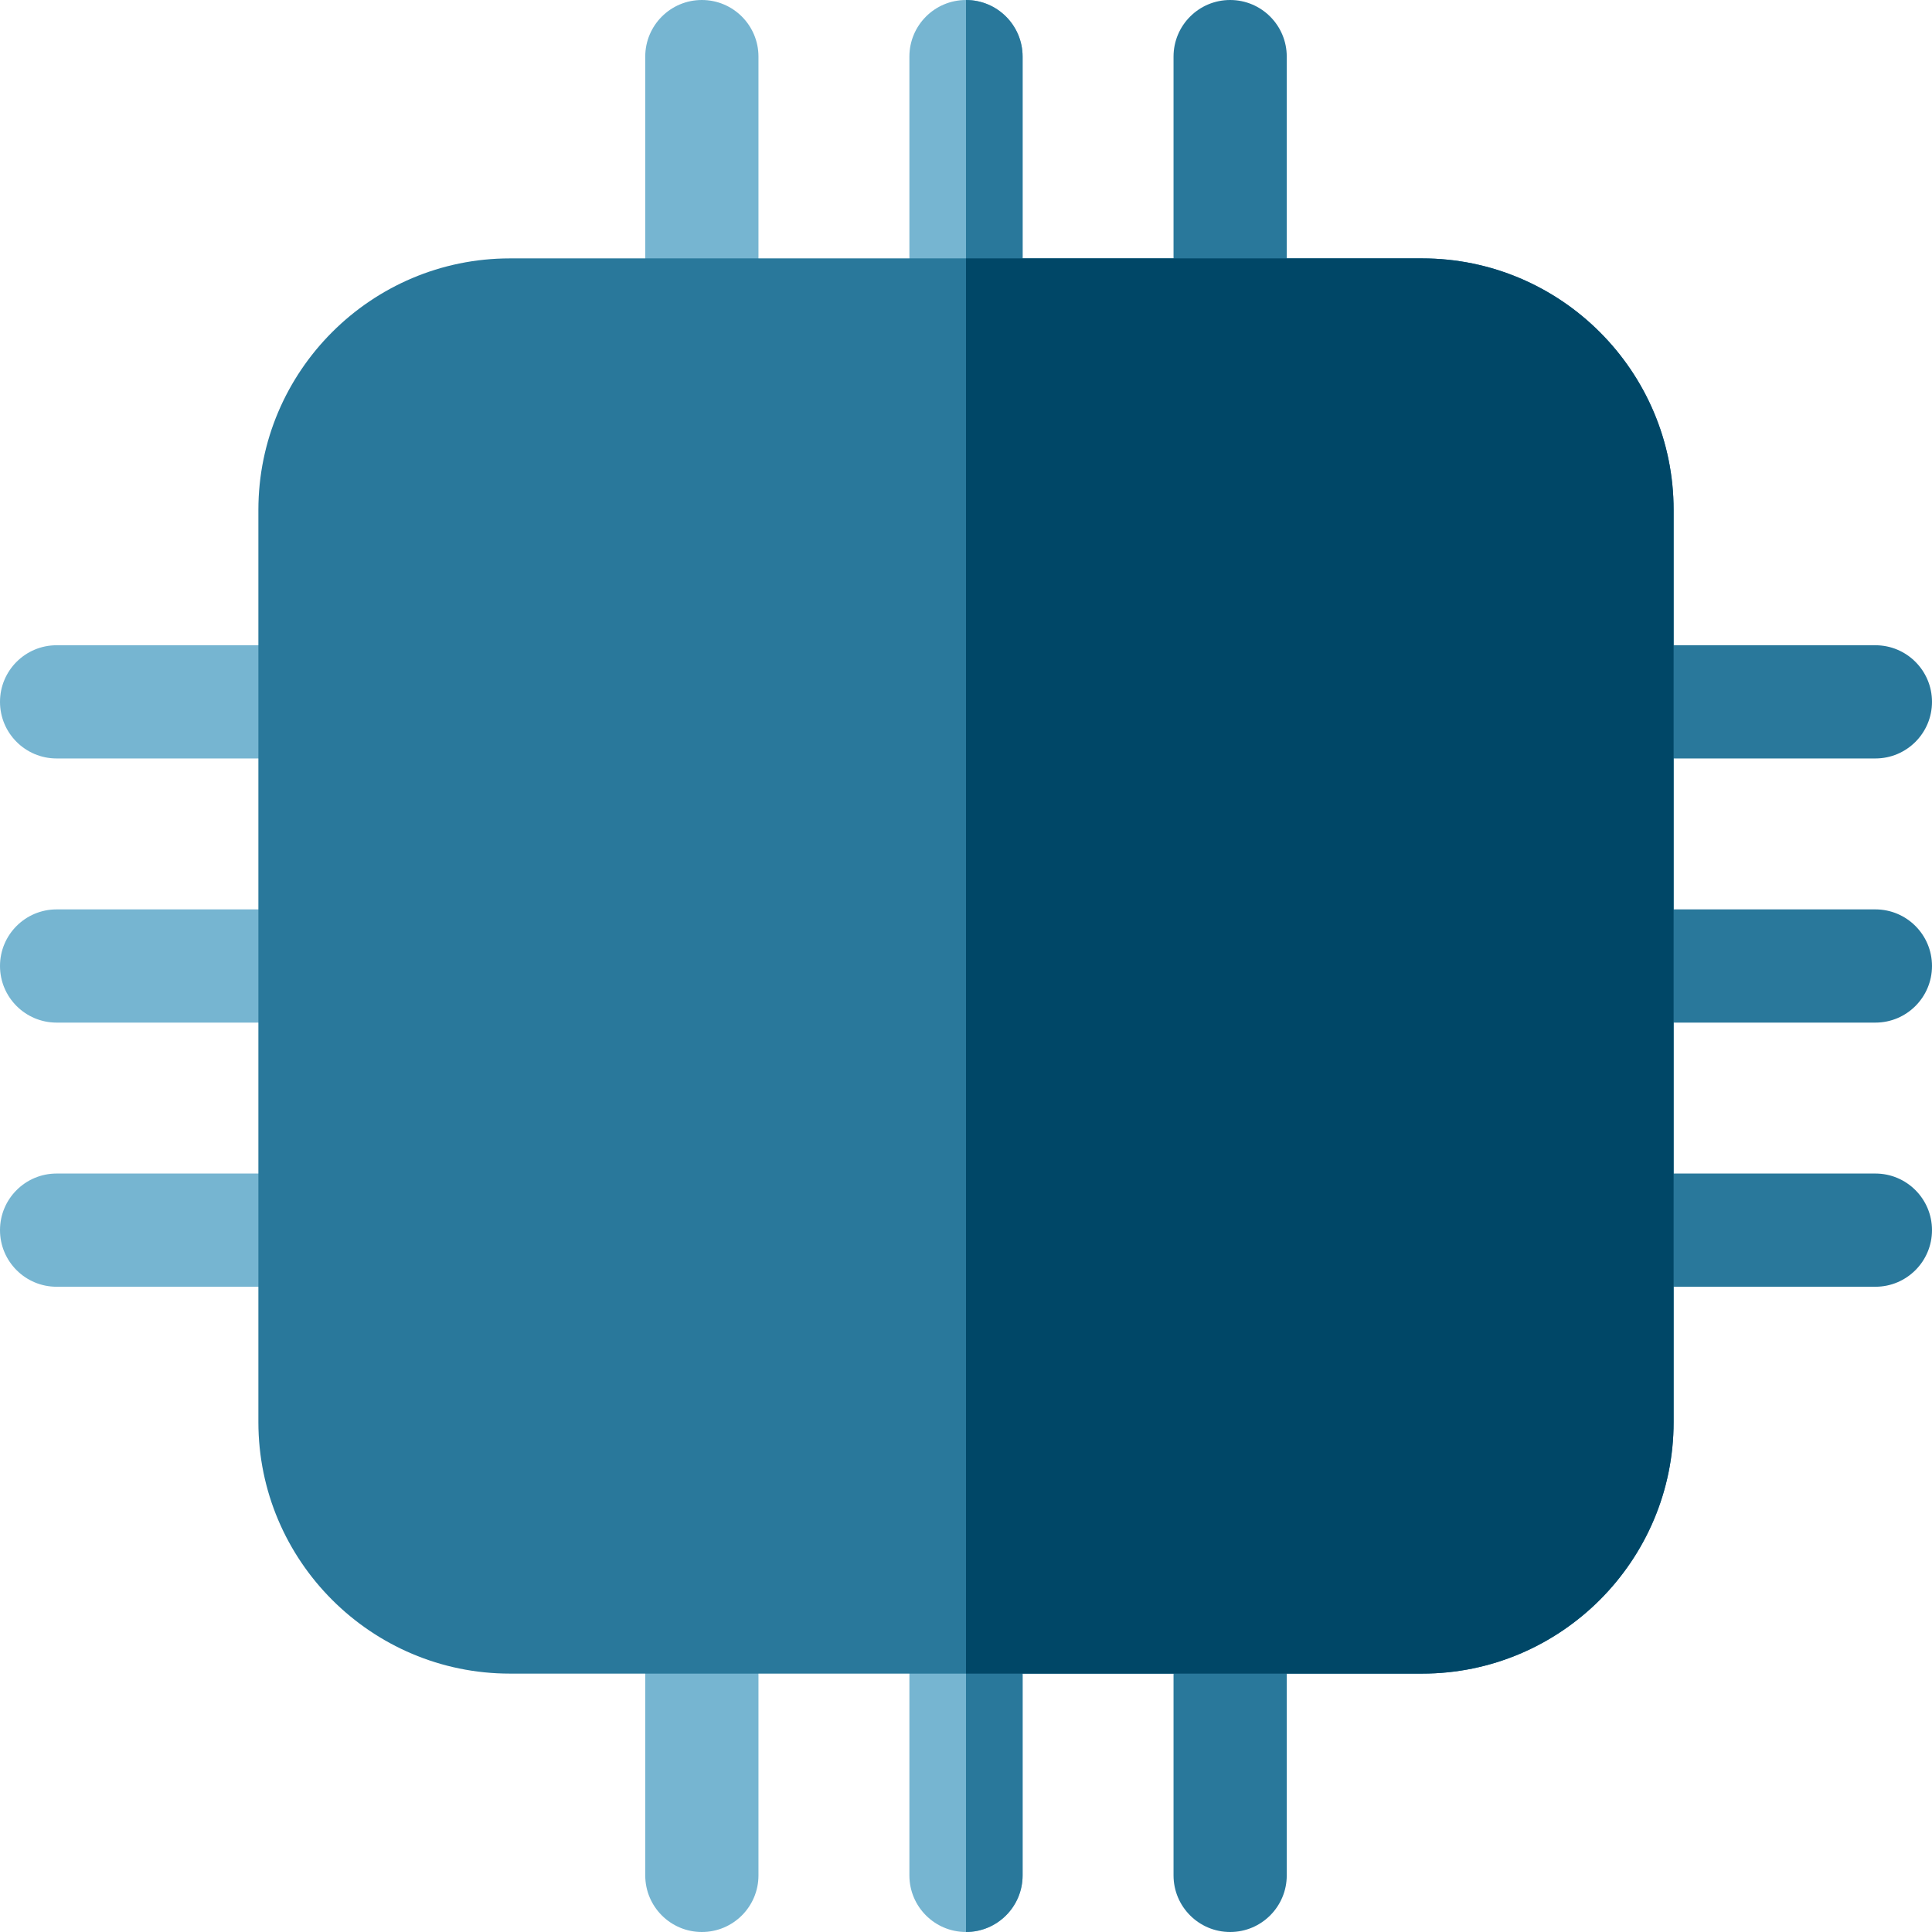 <svg width="50" height="50" viewBox="0 0 50 50" fill="none" xmlns="http://www.w3.org/2000/svg">
<path d="M26.465 1.465V8.151C26.465 8.96 25.809 9.616 25 9.616C24.191 9.616 23.535 8.96 23.535 8.151V1.465C23.535 0.656 24.191 0 25 0C25.809 0 26.465 0.656 26.465 1.465Z" fill="#76B5D1"/>
<path d="M31.836 9.616C31.027 9.616 30.371 8.96 30.371 8.151V1.465C30.371 0.656 31.027 0 31.836 0C32.645 0 33.301 0.656 33.301 1.465V8.151C33.301 8.96 32.645 9.616 31.836 9.616Z" fill="#29789B"/>
<path d="M18.164 9.616C17.355 9.616 16.699 8.96 16.699 8.151V1.465C16.699 0.656 17.355 0 18.164 0C18.973 0 19.629 0.656 19.629 1.465V8.151C19.629 8.96 18.973 9.616 18.164 9.616Z" fill="#76B5D1"/>
<path d="M8.151 26.465H1.465C0.656 26.465 0 25.809 0 25C0 24.191 0.656 23.535 1.465 23.535H8.151C8.96 23.535 9.616 24.191 9.616 25C9.616 25.809 8.96 26.465 8.151 26.465Z" fill="#76B5D1"/>
<path d="M8.151 33.301H1.465C0.656 33.301 0 32.645 0 31.836C0 31.027 0.656 30.371 1.465 30.371H8.151C8.96 30.371 9.616 31.027 9.616 31.836C9.616 32.645 8.96 33.301 8.151 33.301Z" fill="#76B5D1"/>
<path d="M8.151 19.629H1.465C0.656 19.629 0 18.973 0 18.164C0 17.355 0.656 16.699 1.465 16.699H8.151C8.96 16.699 9.616 17.355 9.616 18.164C9.616 18.973 8.96 19.629 8.151 19.629Z" fill="#76B5D1"/>
<path d="M48.535 26.465H41.849C41.04 26.465 40.384 25.809 40.384 25C40.384 24.191 41.04 23.535 41.849 23.535H48.535C49.344 23.535 50 24.191 50 25C50 25.809 49.344 26.465 48.535 26.465Z" fill="#29789B"/>
<path d="M48.535 33.301H41.849C41.04 33.301 40.384 32.645 40.384 31.836C40.384 31.027 41.04 30.371 41.849 30.371H48.535C49.344 30.371 50 31.027 50 31.836C50 32.645 49.344 33.301 48.535 33.301Z" fill="#29789B"/>
<path d="M48.535 19.629H41.849C41.04 19.629 40.384 18.973 40.384 18.164C40.384 17.355 41.04 16.699 41.849 16.699H48.535C49.344 16.699 50 17.355 50 18.164C50 18.973 49.344 19.629 48.535 19.629Z" fill="#29789B"/>
<path d="M26.465 41.849V48.535C26.465 49.344 25.809 50 25 50C24.191 50 23.535 49.344 23.535 48.535V41.849C23.535 41.04 24.191 40.384 25 40.384C25.809 40.384 26.465 41.04 26.465 41.849Z" fill="#76B5D1"/>
<path d="M31.836 50C31.027 50 30.371 49.344 30.371 48.535V41.849C30.371 41.04 31.027 40.384 31.836 40.384C32.645 40.384 33.301 41.04 33.301 41.849V48.535C33.301 49.344 32.645 50 31.836 50Z" fill="#29789B"/>
<path d="M18.164 50C17.355 50 16.699 49.344 16.699 48.535V41.849C16.699 41.04 17.355 40.384 18.164 40.384C18.973 40.384 19.629 41.04 19.629 41.849V48.535C19.629 49.344 18.973 50 18.164 50Z" fill="#76B5D1"/>
<path d="M26.465 1.465V8.151C26.465 8.96 25.809 9.616 25 9.616V0C25.809 0 26.465 0.656 26.465 1.465Z" fill="#29789B"/>
<path d="M26.465 41.849V48.535C26.465 49.344 25.809 50 25 50V40.384C25.809 40.384 26.465 41.04 26.465 41.849Z" fill="#29789B"/>
<path d="M43.313 13.197V36.803C43.313 40.393 40.393 43.313 36.803 43.313H13.197C9.607 43.313 6.687 40.393 6.687 36.803V13.197C6.687 9.607 9.607 6.687 13.197 6.687H36.803C40.393 6.687 43.313 9.607 43.313 13.197Z" fill="#29789B"/>
<path d="M43.313 13.197V36.803C43.313 40.393 40.393 43.313 36.803 43.313H25V6.687H36.803C40.393 6.687 43.313 9.607 43.313 13.197Z" fill="#004767"/>
</svg>
